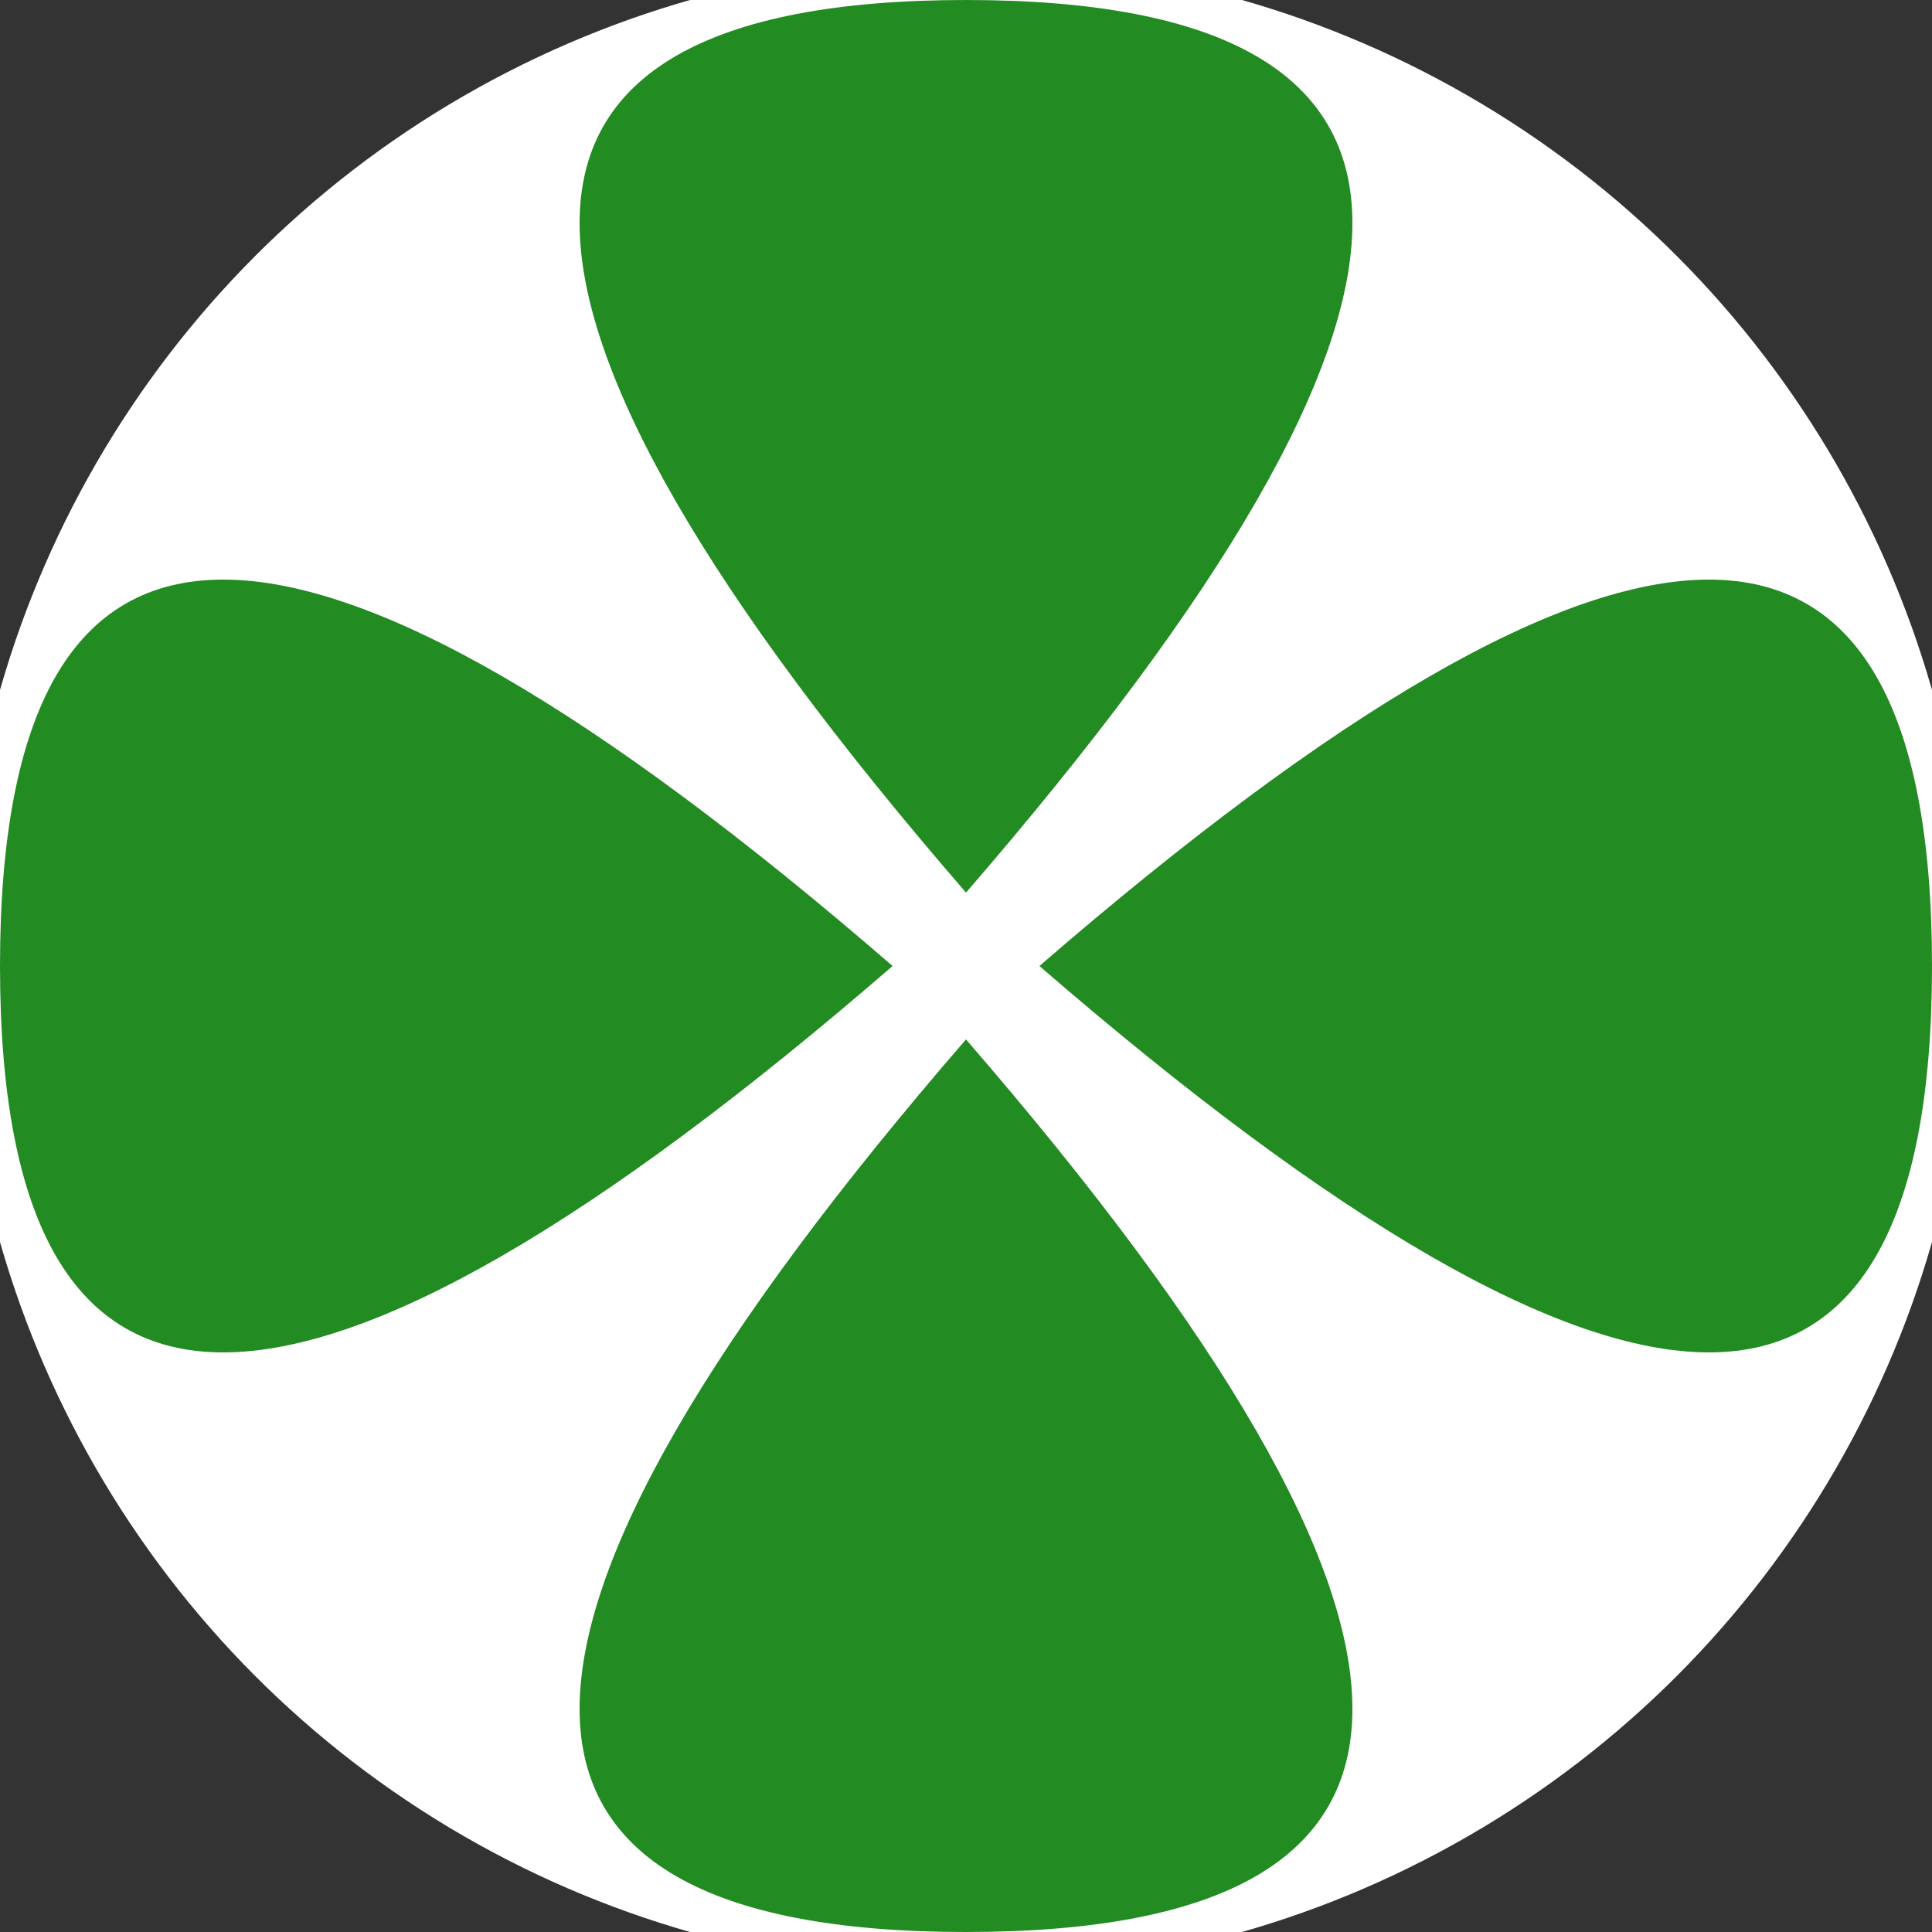 <svg xmlns="http://www.w3.org/2000/svg" width="128" height="128" viewBox="0 0 100 100" shape-rendering="geometricPrecision">
                            <rect x="0" y="0" width="100" height="100" fill="#333333" stroke="none"/>
                            <defs>
                                <clipPath id="clip">
                                    <circle cx="50" cy="50" r="52" />
                                    <!--<rect x="0" y="0" width="100" height="100"/>-->
                                </clipPath>
                            </defs>
                            <g transform="rotate(0 50 50)">
                            <rect x="0" y="0" width="100" height="100" fill="#ffffff" clip-path="url(#clip)"/><path d="M 50 46.2 Q 90 0 50 0 T 50 46.2 Z
                          M 50 53.8 Q 90 100 50 100 T 50 53.8 Z" fill="#228b22" clip-path="url(#clip)"/><path d="M 46.2 50 Q 0 90 0 50 T 46.2 50 Z
                          M 53.8 50 Q 100 90 100 50 T 53.8 50 Z" fill="#228b22" clip-path="url(#clip)"/></g></svg>
